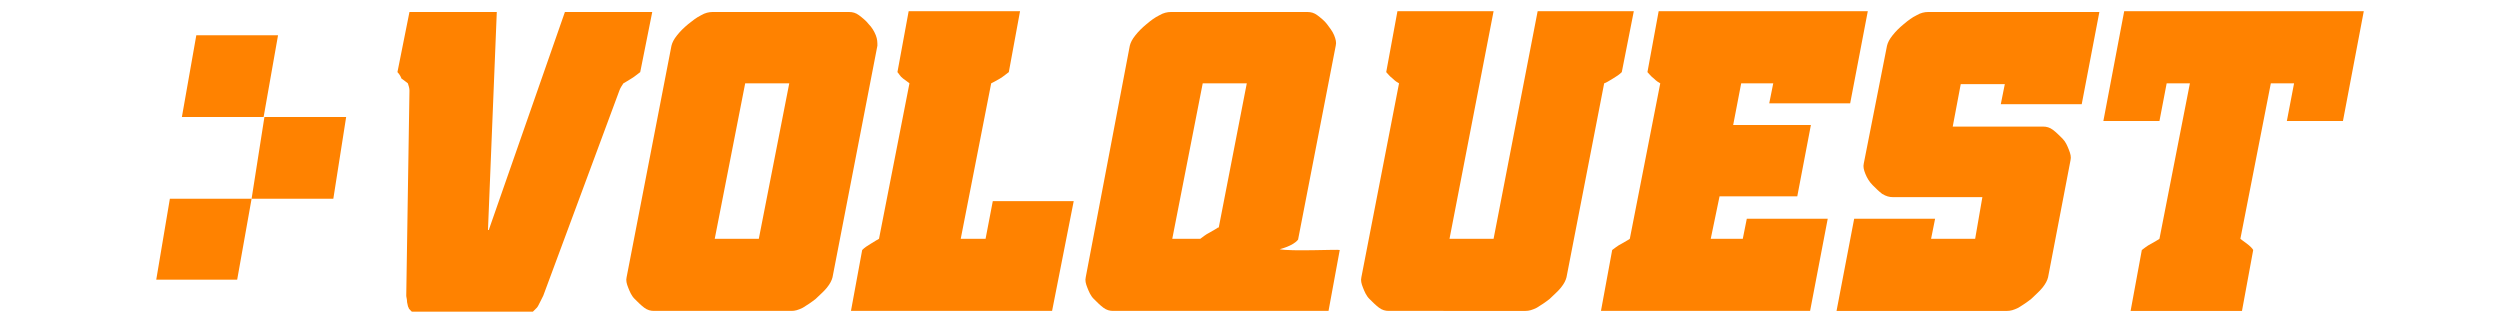 <?xml version="1.0" encoding="utf-8"?>
<!-- Generator: Adobe Illustrator 26.4.1, SVG Export Plug-In . SVG Version: 6.00 Build 0)  -->
<svg version="1.1" id="Layer_1" xmlns="http://www.w3.org/2000/svg" xmlns:xlink="http://www.w3.org/1999/xlink" x="0px" y="0px"
	 viewBox="0 0 312 40" style="enable-background:new 0 0 312 40;" xml:space="preserve">
<style type="text/css">
	.st0{enable-background:new    ;}
	.st1{fill:#FF8200;}
</style>
<g class="st0">
	<path class="st1" d="M51.1,1.5H62l-1.1,27.2H61l9.5-27.2h10.9L79.9,9c-0.3,0.2-0.6,0.5-1.1,0.8c-0.5,0.3-0.8,0.5-1,0.6
		c-0.2,0.3-0.4,0.6-0.5,0.9l-9.5,25.6l-0.4,0.8c-0.2,0.4-0.3,0.6-0.4,0.7c-0.1,0.1-0.2,0.2-0.3,0.3l-0.2,0.2H51.4l-0.2-0.2
		c-0.1-0.1-0.2-0.2-0.2-0.3c-0.1-0.1-0.1-0.3-0.2-0.7c0-0.4-0.1-0.6-0.1-0.8l0.4-25.6c0-0.3-0.1-0.6-0.2-0.9
		c-0.1-0.1-0.4-0.3-0.8-0.6C50,9.5,49.8,9.2,49.6,9L51.1,1.5z"/>
	<path class="st1" d="M109.5,5.7l-5.6,28.9c-0.1,0.4-0.3,0.8-0.7,1.3c-0.4,0.5-0.9,0.9-1.4,1.4c-0.5,0.4-1.1,0.8-1.6,1.1
		c-0.6,0.3-1,0.4-1.4,0.4H81.6c-0.4,0-0.8-0.1-1.2-0.4c-0.4-0.3-0.8-0.7-1.2-1.1c-0.4-0.4-0.6-0.9-0.8-1.4c-0.2-0.5-0.3-0.9-0.2-1.3
		l5.6-28.9c0.1-0.4,0.3-0.8,0.7-1.3c0.4-0.5,0.8-0.9,1.4-1.4c0.5-0.4,1-0.8,1.6-1.1c0.5-0.3,1-0.4,1.4-0.4h17.1
		c0.4,0,0.8,0.1,1.2,0.4c0.4,0.3,0.9,0.7,1.2,1.1c0.4,0.4,0.7,0.9,0.9,1.4C109.5,4.9,109.5,5.3,109.5,5.7z M93,10.4l-3.8,19.4h5.5
		l3.8-19.4H93z"/>
	<path class="st1" d="M123.7,10.4l-3.8,19.4h3.1l0.9-4.7H134l-2.7,13.7h-25.1l1.4-7.6c0.3-0.3,0.6-0.5,1.1-0.8
		c0.5-0.3,0.8-0.5,1-0.6l3.8-19.4c-0.1-0.1-0.4-0.3-0.8-0.6S112.2,9.2,112,9l1.4-7.6h13.9L125.9,9c-0.3,0.2-0.6,0.5-1.1,0.8
		S123.9,10.3,123.7,10.4z"/>
	<path class="st1" d="M167.2,31.2l-1.4,7.6h-26.9c-0.4,0-0.8-0.1-1.2-0.4c-0.4-0.3-0.8-0.7-1.2-1.1c-0.4-0.4-0.6-0.9-0.8-1.4
		c-0.2-0.5-0.3-0.9-0.2-1.3L141,5.7c0.1-0.4,0.3-0.8,0.7-1.3c0.4-0.5,0.8-0.9,1.4-1.4s1-0.8,1.6-1.1c0.5-0.3,1-0.4,1.4-0.4h17.1
		c0.4,0,0.8,0.1,1.2,0.4c0.4,0.3,0.9,0.7,1.2,1.1s0.7,0.9,0.9,1.4c0.2,0.5,0.3,0.9,0.2,1.3l-4.7,24.2c-0.6,0.8-2.3,1.2-2.3,1.2
		C161,31.4,167.1,31.1,167.2,31.2z M150.1,10.4l-3.8,19.4h3.5c0.3-0.2,0.6-0.5,1.2-0.8c0.5-0.3,0.9-0.5,1-0.6h0.1l3.5-18H150.1z"/>
	<path class="st1" d="M173.3,38.8c-0.4,0-0.8-0.1-1.2-0.4c-0.4-0.3-0.8-0.7-1.2-1.1c-0.4-0.4-0.6-0.9-0.8-1.4
		c-0.2-0.5-0.3-0.9-0.2-1.3l4.7-24.2c-0.2-0.1-0.5-0.3-0.8-0.6c-0.4-0.3-0.6-0.6-0.8-0.8l1.4-7.6h12l-5.5,28.4h5.5l5.5-28.4h12
		L202.4,9c-0.3,0.3-0.6,0.5-1.1,0.8c-0.5,0.3-0.8,0.5-1.1,0.6l-4.7,24.2c-0.1,0.4-0.3,0.8-0.7,1.3s-0.9,0.9-1.4,1.4
		c-0.5,0.4-1.1,0.8-1.6,1.1c-0.6,0.3-1,0.4-1.4,0.4H173.3z"/>
	<path class="st1" d="M217.5,29.8l0.5-2.5h10.1l-2.2,11.5h-26.1l1.4-7.6c0.3-0.2,0.6-0.5,1.2-0.8c0.5-0.3,0.9-0.5,1-0.6l3.8-19.4
		c-0.2-0.1-0.5-0.3-0.8-0.6c-0.4-0.3-0.6-0.6-0.8-0.8l1.4-7.6h26.1l-2.2,11.5h-10.1l0.5-2.5h-4l-1,5.2h9.7l-1.7,8.9h-9.7l-1.1,5.3
		H217.5z"/>
	<path class="st1" d="M247.4,24.6h-11.2c-0.4,0-0.8-0.1-1.3-0.4c-0.4-0.3-0.8-0.7-1.2-1.1c-0.4-0.4-0.7-0.9-0.9-1.4
		c-0.2-0.5-0.3-0.9-0.2-1.3l2.9-14.7c0.1-0.4,0.3-0.8,0.7-1.3c0.4-0.5,0.8-0.9,1.4-1.4s1-0.8,1.6-1.1c0.5-0.3,1-0.4,1.4-0.4H262
		l-2.2,11.5h-10.1l0.5-2.5h-5.5l-1,5.3H255c0.4,0,0.8,0.1,1.2,0.4c0.4,0.3,0.8,0.7,1.2,1.1c0.4,0.4,0.6,0.9,0.8,1.4
		c0.2,0.5,0.3,0.9,0.2,1.3l-2.8,14.6c-0.1,0.4-0.3,0.8-0.7,1.3s-0.9,0.9-1.4,1.4c-0.5,0.4-1.1,0.8-1.6,1.1c-0.6,0.3-1,0.4-1.4,0.4
		h-21.3l2.2-11.5h10.1l-0.5,2.5h5.5L247.4,24.6z"/>
	<path class="st1" d="M270.4,10.4l-0.9,4.7h-7l2.6-13.7H295l-2.6,13.7h-7l0.9-4.7h-2.9l-3.8,19.4c0.1,0.1,0.4,0.3,0.8,0.6
		c0.4,0.3,0.7,0.6,0.8,0.8l-1.4,7.6h-13.9l1.4-7.6c0.3-0.2,0.6-0.5,1.2-0.8c0.5-0.3,0.9-0.5,1-0.6l3.8-19.4H270.4z"/>
</g>
<polygon class="st1" points="32.9,14.6 22.7,14.6 24.5,4.4 34.7,4.4 "/>
<polygon class="st1" points="41.6,24.8 31.4,24.8 33,14.6 43.2,14.6 "/>
<polygon class="st1" points="29.6,34.9 19.5,34.9 21.2,24.8 31.4,24.8 "/>
</svg>

